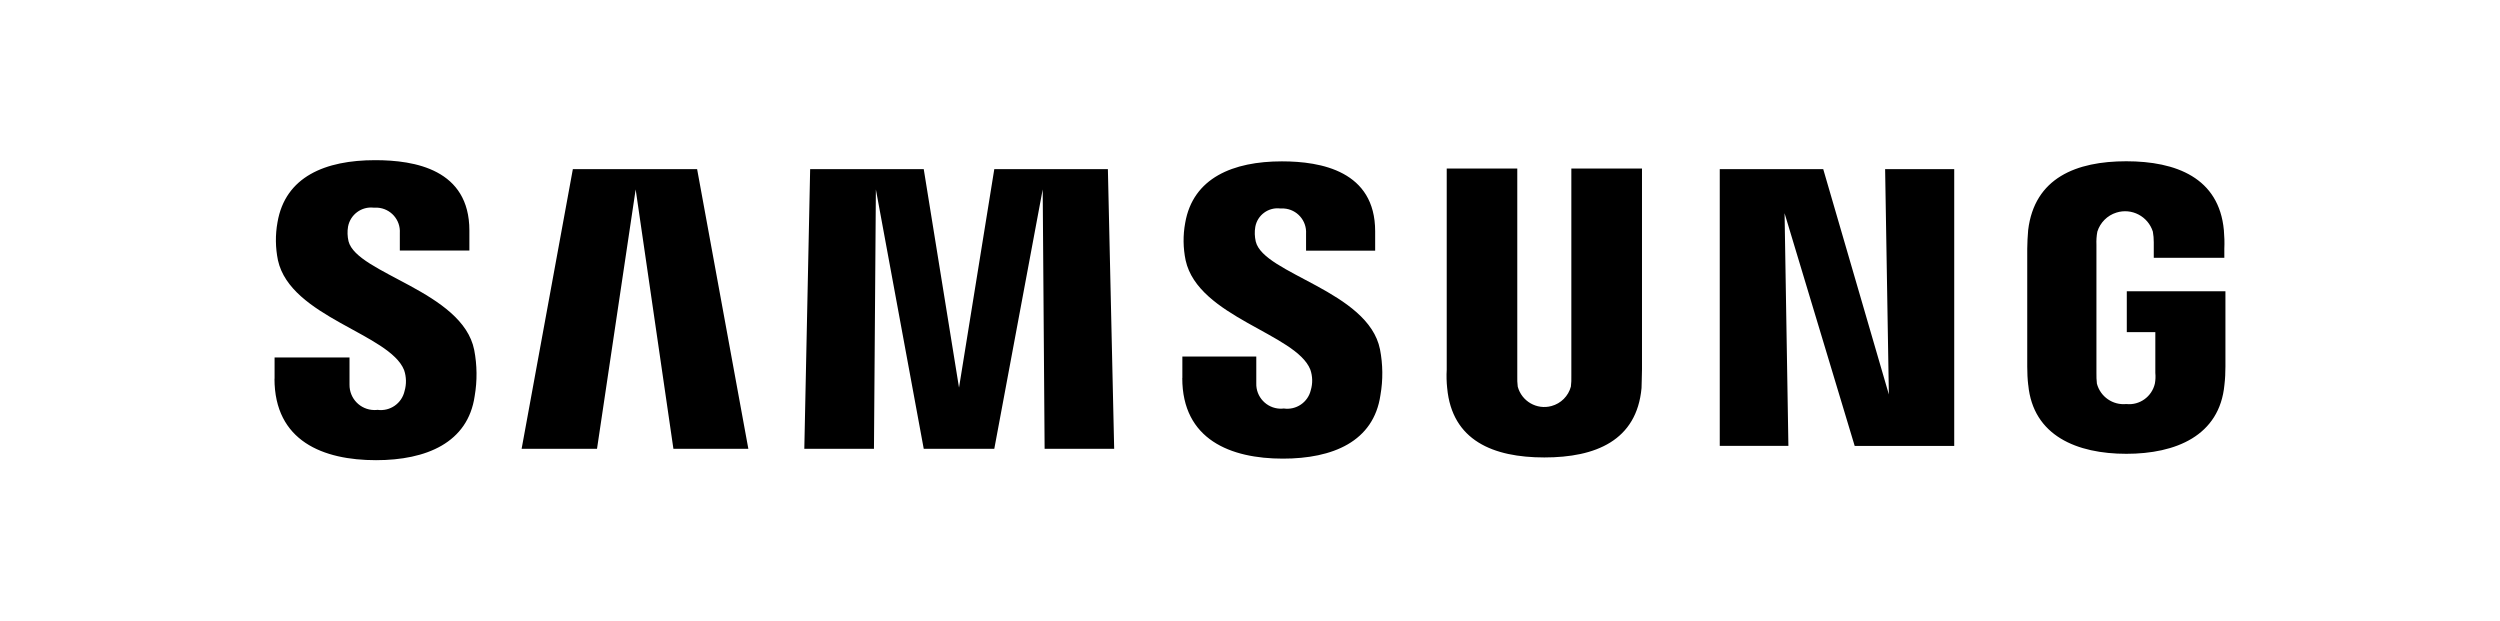 <?xml version="1.0" encoding="UTF-8"?>
<svg id="Layer_1" data-name="Layer 1" xmlns="http://www.w3.org/2000/svg" viewBox="0 0 274.24 68.1">
  <path d="M30.12,41.56v-2.35h8.22v2.98c-.02,1.52,1.18,2.76,2.7,2.79.13,0,.25,0,.37-.02,1.38.19,2.67-.71,2.97-2.07.22-.75.2-1.55-.05-2.29-1.59-4-12.46-5.81-13.84-12.05-.28-1.37-.3-2.78-.05-4.16.85-5.01,5.25-6.82,10.71-6.82,4.35,0,10.34,1.01,10.34,7.72v2.19h-7.63v-1.92c.09-1.45-1.01-2.69-2.46-2.78-.14,0-.27,0-.41,0-1.34-.15-2.56.76-2.81,2.08-.09.53-.07,1.07.05,1.6.9,3.57,12.51,5.49,13.79,11.93.32,1.67.34,3.38.05,5.06-.74,5.11-5.3,7.03-10.82,7.03-5.79,0-11.14-2.08-11.14-8.95ZM129.7,41.46v-2.35h8.11v2.93c-.05,1.49,1.12,2.74,2.61,2.79.14,0,.27,0,.4-.02,1.37.2,2.66-.68,2.97-2.02.22-.73.2-1.52-.05-2.24-1.54-3.94-12.3-5.76-13.68-11.99-.28-1.35-.3-2.74-.05-4.1.85-4.95,5.26-6.76,10.61-6.76,4.3,0,10.23,1.07,10.23,7.67v2.13h-7.58v-1.86c.09-1.44-1-2.68-2.44-2.77-.12,0-.25,0-.37,0-1.31-.17-2.53.72-2.76,2.02-.09.53-.07,1.07.05,1.6.85,3.57,12.35,5.43,13.63,11.83.32,1.65.34,3.35.05,5.01-.74,5.12-5.25,6.98-10.7,6.98-5.73,0-11.04-2.08-11.04-8.84h0ZM158.75,42.58c-.07-.67-.09-1.35-.05-2.03v-22.06h7.74v22.75c-.01.39,0,.78.05,1.17.43,1.61,2.09,2.57,3.7,2.13,1.04-.28,1.85-1.09,2.13-2.13.05-.39.06-.78.05-1.17v-22.75h7.75v22.05c0,.59-.05,1.71-.05,2.03-.53,5.76-5.04,7.61-10.66,7.61s-10.13-1.86-10.66-7.61h0ZM222.49,42.26c-.08-.68-.11-1.36-.11-2.04v-12.94c0-.53.05-1.49.1-2.03.69-5.75,5.3-7.56,10.76-7.56s10.18,1.81,10.71,7.56c.06.67.08,1.35.05,2.03v1h-7.74v-1.7c0-.39-.03-.79-.1-1.17-.53-1.68-2.32-2.62-4-2.09-1,.31-1.78,1.1-2.09,2.09-.09.47-.12.96-.1,1.44v14.06c0,.39,0,.78.05,1.17.38,1.44,1.75,2.39,3.23,2.24,1.46.16,2.8-.81,3.13-2.24.07-.39.09-.78.05-1.17v-4.48h-3.13v-4.48h10.82v8.25c0,.68-.03,1.35-.11,2.02-.53,5.59-5.35,7.56-10.76,7.56s-10.23-1.97-10.76-7.56h0ZM114.59,49.23l-.21-28.45-5.31,28.45h-7.74l-5.25-28.45-.21,28.45h-7.64l.64-30.68h12.46l3.87,23.97,3.87-23.97h12.46l.69,30.68h-7.63ZM73.87,49.23l-4.14-28.45-4.24,28.45h-8.27l5.62-30.68h13.63l5.62,30.68h-8.22ZM203.45,48.91l-7.69-25.52.42,25.52h-7.53v-30.36h11.35l7.2,24.72-.41-24.72h7.58v30.37h-10.92Z"/>
</svg>